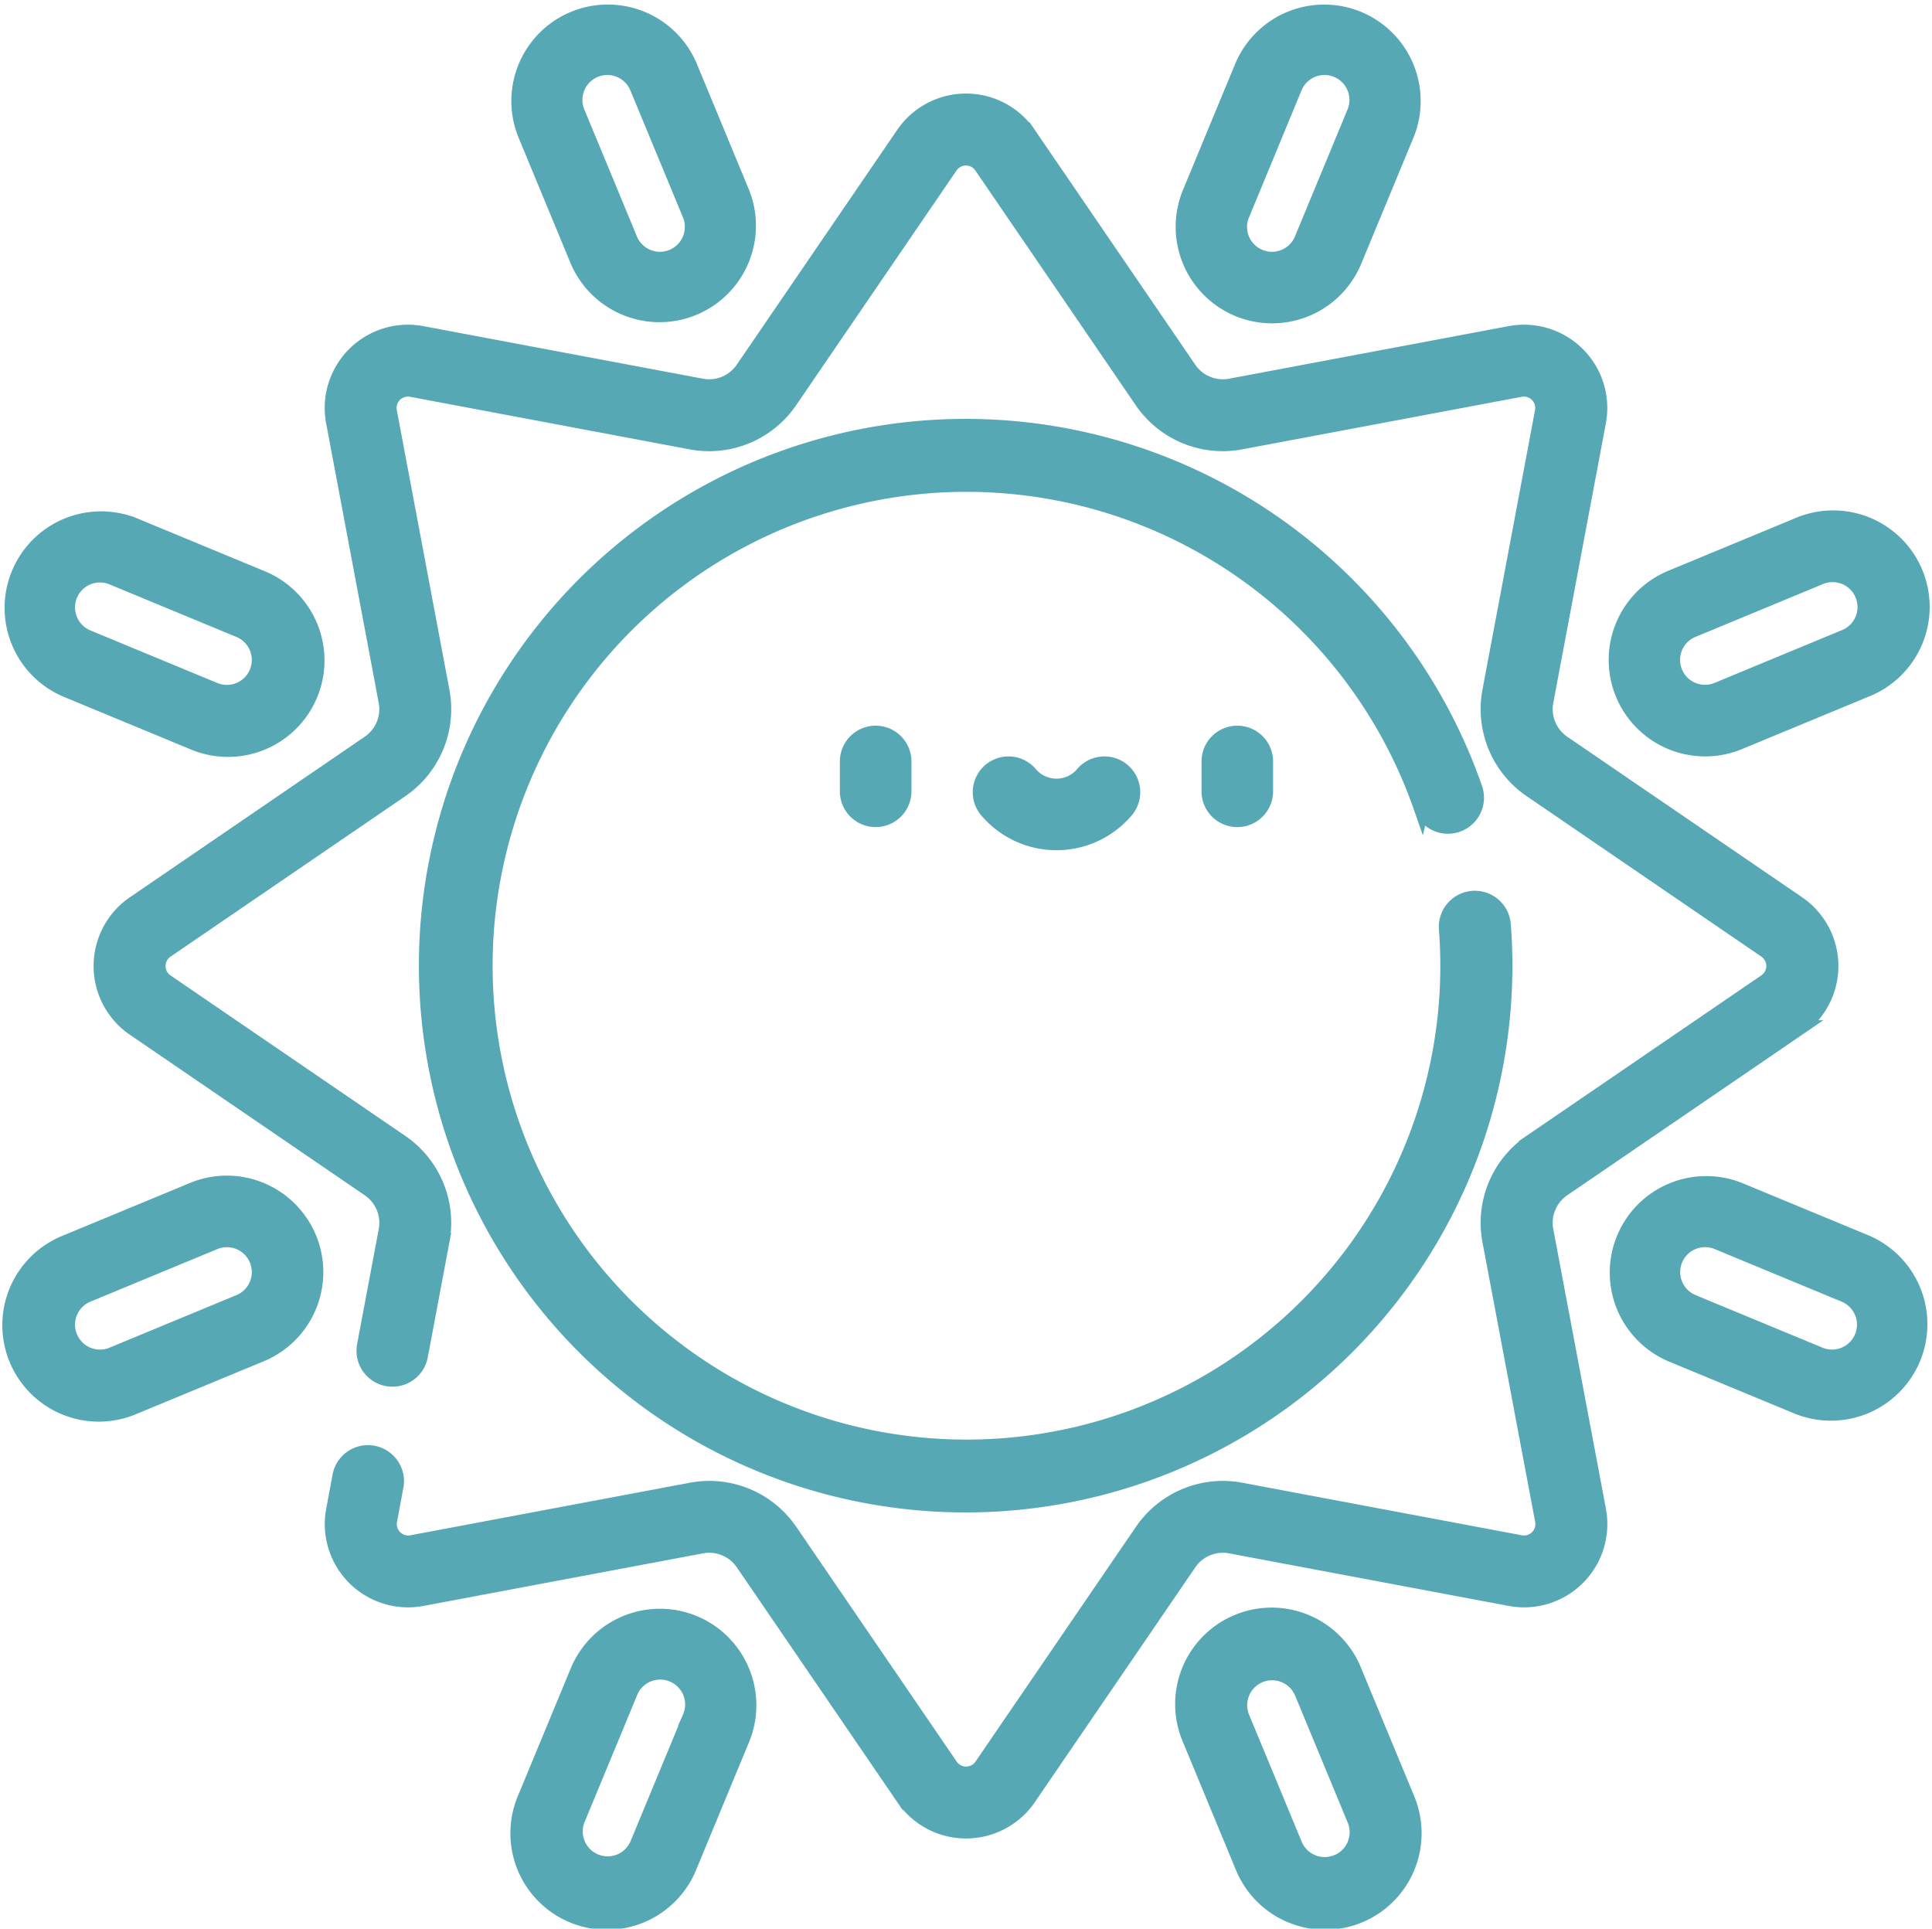 <svg xmlns="http://www.w3.org/2000/svg" width="60.718" height="60.609" viewBox="0 0 60.718 60.609">
  <g id="sun" transform="translate(0.352 0.357)">
    <g id="Group_2501" data-name="Group 2501" transform="translate(0.007 0)">
      <g id="Group_2500" data-name="Group 2500" transform="translate(0 0)">
        <path id="Path_1255" data-name="Path 1255" d="M224.269,194.522v.938a.874.874,0,1,0,1.749,0v-.938a.874.874,0,1,0-1.749,0Z" transform="translate(-197.983 -170.949)" fill="#56a8b4" stroke="#56a8b4" stroke-width="0.5"/>
        <path id="Path_1256" data-name="Path 1256" d="M432.847,143.208a2.766,2.766,0,0,0,1.064-.212l3.989-1.652a2.782,2.782,0,1,0-2.129-5.14l-3.989,1.652a2.782,2.782,0,0,0,1.065,5.352Zm-.4-3.737,3.988-1.652a1.033,1.033,0,1,1,.791,1.908l-3.989,1.652a1.033,1.033,0,1,1-.791-1.909Z" transform="translate(-379.617 -120.044)" fill="#56a8b4" stroke="#56a8b4" stroke-width="0.5"/>
        <path id="Path_1257" data-name="Path 1257" d="M69.682,59.787a1.3,1.3,0,0,1,.544-1.315l7.381-5.044a2.367,2.367,0,0,0,0-3.908l-7.381-5.045a1.3,1.3,0,0,1-.544-1.314l1.652-8.786a2.367,2.367,0,0,0-2.764-2.764l-8.786,1.652a1.3,1.3,0,0,1-1.315-.545l-5.044-7.381a2.367,2.367,0,0,0-3.908,0l-5.044,7.381a1.3,1.3,0,0,1-1.315.545l-8.786-1.652a2.367,2.367,0,0,0-2.764,2.764l1.652,8.786a1.3,1.3,0,0,1-.545,1.314L25.335,49.52a2.367,2.367,0,0,0,0,3.908l7.381,5.044a1.3,1.3,0,0,1,.545,1.314l-.68,3.616a.879.879,0,1,0,1.729.325l.68-3.616a3.061,3.061,0,0,0-1.281-3.091l-7.381-5.045a.608.608,0,0,1,0-1l7.381-5.045a3.061,3.061,0,0,0,1.281-3.092L33.337,34.05a.608.608,0,0,1,.71-.71l8.786,1.652a3.06,3.06,0,0,0,3.092-1.281l5.044-7.381a.608.608,0,0,1,1,0l5.044,7.381a3.06,3.06,0,0,0,3.091,1.281l8.786-1.652a.608.608,0,0,1,.71.71l-1.652,8.786a3.06,3.06,0,0,0,1.281,3.092l7.381,5.045a.608.608,0,0,1,0,1l-7.381,5.044a3.06,3.06,0,0,0-1.281,3.091L69.605,68.9a.608.608,0,0,1-.71.71l-8.786-1.652a3.06,3.06,0,0,0-3.091,1.281l-5.044,7.381a.608.608,0,0,1-1,0l-5.044-7.381a3.06,3.06,0,0,0-3.091-1.281l-8.786,1.652a.608.608,0,0,1-.71-.71l.2-1.074A.879.879,0,0,0,31.81,67.5l-.2,1.074a2.367,2.367,0,0,0,2.764,2.764l8.786-1.652a1.3,1.3,0,0,1,1.315.544l5.044,7.381a2.367,2.367,0,0,0,3.908,0l5.044-7.381a1.3,1.3,0,0,1,1.315-.544l8.786,1.652a2.367,2.367,0,0,0,2.764-2.764Z" transform="translate(-21.471 -21.473)" fill="#56a8b4" stroke="#56a8b4" stroke-width="0.5"/>
        <path id="Path_1258" data-name="Path 1258" d="M315.842,9.342a2.78,2.78,0,0,0,3.635-1.506l1.652-3.988a2.782,2.782,0,0,0-5.14-2.129l-1.652,3.989A2.785,2.785,0,0,0,315.842,9.342Zm.11-2.965L317.6,2.388a1.033,1.033,0,0,1,1.909.791l-1.652,3.989a1.033,1.033,0,1,1-1.909-.791Z" transform="translate(-277.287 0)" fill="#56a8b4" stroke="#56a8b4" stroke-width="0.5"/>
        <path id="Path_1259" data-name="Path 1259" d="M437.9,315.98l-3.989-1.652a2.782,2.782,0,0,0-2.129,5.14l3.989,1.652a2.782,2.782,0,0,0,2.129-5.14Zm-.11,2.965a1.032,1.032,0,0,1-1.35.559l-3.989-1.652a1.033,1.033,0,1,1,.791-1.909l3.989,1.652A1.034,1.034,0,0,1,437.791,318.945Z" transform="translate(-379.618 -277.278)" fill="#56a8b4" stroke="#56a8b4" stroke-width="0.5"/>
        <path id="Path_1260" data-name="Path 1260" d="M137.853,7.847a2.782,2.782,0,0,0,5.14-2.129l-1.652-3.989a2.782,2.782,0,0,0-5.14,2.129Zm.522-6.007a1.033,1.033,0,0,1,1.35.559l1.652,3.989a1.033,1.033,0,1,1-1.909.791l-1.652-3.989A1.034,1.034,0,0,1,138.375,1.839Z" transform="translate(-120.042 -0.011)" fill="#56a8b4" stroke="#56a8b4" stroke-width="0.5"/>
        <path id="Path_1261" data-name="Path 1261" d="M141.486,430.282a2.785,2.785,0,0,0-3.635,1.506l-1.652,3.989a2.782,2.782,0,1,0,5.14,2.129l1.652-3.988A2.785,2.785,0,0,0,141.486,430.282Zm-.11,2.965-1.652,3.989a1.033,1.033,0,0,1-1.908-.791l1.652-3.989a1.033,1.033,0,1,1,1.908.791Z" transform="translate(-120.041 -379.621)" fill="#56a8b4" stroke="#56a8b4" stroke-width="0.5"/>
        <path id="Path_1262" data-name="Path 1262" d="M143.407,124.1a.882.882,0,0,0,1.666-.582,16.933,16.933,0,1,0,.942,5.581c0-.433-.017-.873-.05-1.3a.882.882,0,1,0-1.76.134c.03.388.045.782.045,1.171a15.142,15.142,0,1,1-.844-5Z" transform="translate(-99.093 -99.097)" fill="#56a8b4" stroke="#56a8b4" stroke-width="0.5"/>
        <path id="Path_1263" data-name="Path 1263" d="M319.477,431.789a2.782,2.782,0,1,0-5.14,2.129l1.652,3.988a2.782,2.782,0,1,0,5.14-2.129Zm-.523,6.007a1.031,1.031,0,0,1-1.349-.559l-1.652-3.989a1.033,1.033,0,0,1,1.909-.791l1.652,3.988A1.034,1.034,0,0,1,318.954,437.8Z" transform="translate(-277.287 -379.622)" fill="#56a8b4" stroke="#56a8b4" stroke-width="0.5"/>
        <path id="Path_1264" data-name="Path 1264" d="M321.242,194.522v.938a.874.874,0,1,0,1.749,0v-.938a.874.874,0,1,0-1.749,0Z" transform="translate(-283.59 -170.949)" fill="#56a8b4" stroke="#56a8b4" stroke-width="0.5"/>
        <path id="Path_1265" data-name="Path 1265" d="M263.168,202.353a1.1,1.1,0,0,1-1.662,0,.875.875,0,1,0-1.319,1.149,2.85,2.85,0,0,0,4.3,0,.875.875,0,1,0-1.319-1.149Z" transform="translate(-229.493 -178.369)" fill="#56a8b4" stroke="#56a8b4" stroke-width="0.5"/>
        <path id="Path_1266" data-name="Path 1266" d="M1.725,141.334l3.989,1.652a2.782,2.782,0,1,0,2.129-5.14l-3.989-1.652a2.782,2.782,0,0,0-2.129,5.14Zm.11-2.965a1.031,1.031,0,0,1,1.35-.559l3.989,1.652a1.033,1.033,0,1,1-.791,1.909l-3.989-1.652A1.034,1.034,0,0,1,1.835,138.368Z" transform="translate(-0.007 -120.033)" fill="#56a8b4" stroke="#56a8b4" stroke-width="0.5"/>
        <path id="Path_1267" data-name="Path 1267" d="M7.842,314.33a2.764,2.764,0,0,0-2.129,0l-3.989,1.652a2.782,2.782,0,1,0,2.129,5.14l3.989-1.652a2.782,2.782,0,0,0,0-5.14Zm-.669,3.524-3.988,1.652a1.033,1.033,0,1,1-.791-1.909l3.989-1.652a1.033,1.033,0,1,1,.791,1.909Z" transform="translate(-0.007 -277.279)" fill="#56a8b4" stroke="#56a8b4" stroke-width="0.5"/>
      </g>
    </g>
  </g>
</svg>
